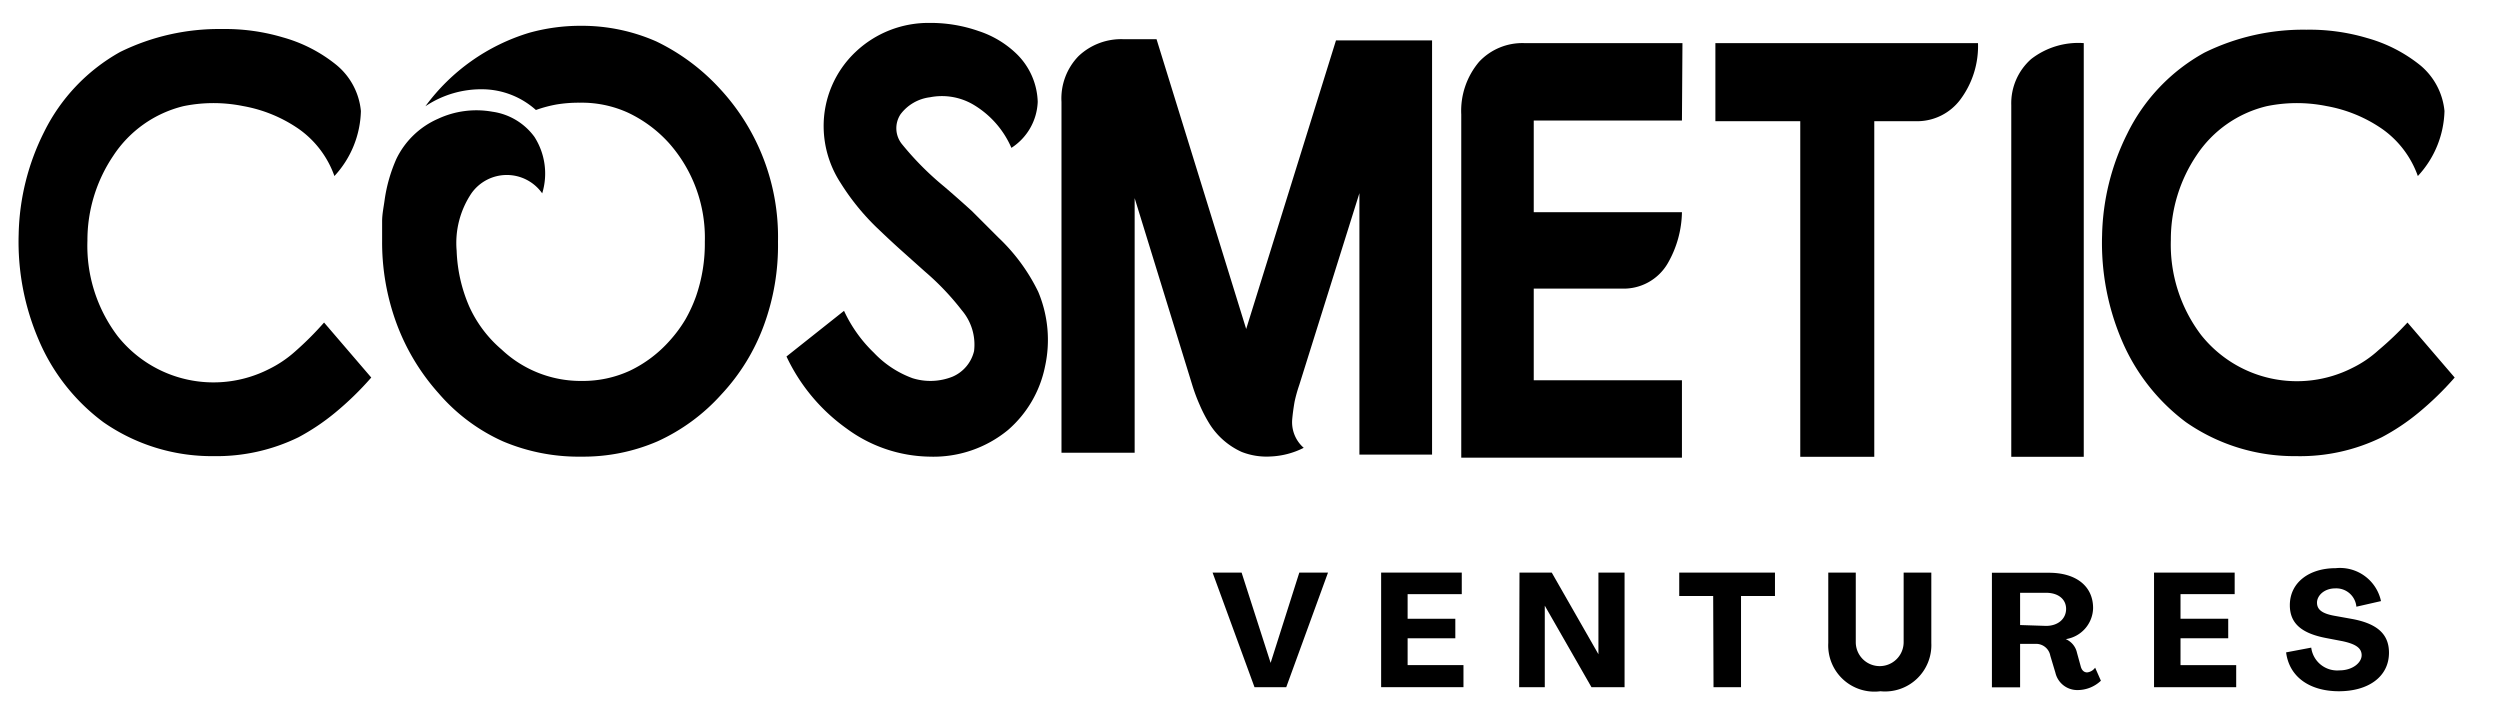 <svg xmlns="http://www.w3.org/2000/svg" id="Layer_1" data-name="Layer 1" viewBox="0 0 147.27 42.74"><title>Artboard 1 copy</title><path d="M19.7,10.37a5.73,5.73,0,0,0-2.08-2.76,8.31,8.31,0,0,0-3.29-1.36,8.8,8.8,0,0,0-3.51,0A6.9,6.9,0,0,0,6.67,9.18a8.89,8.89,0,0,0-1.52,5A8.81,8.81,0,0,0,6.93,19.8a7.21,7.21,0,0,0,8.9,1.95,6.77,6.77,0,0,0,1.56-1.05A18.68,18.68,0,0,0,19.09,19l2.78,3.24a18,18,0,0,1-2.14,2.08,13,13,0,0,1-2.15,1.44,11,11,0,0,1-5,1.11,11.18,11.18,0,0,1-6.49-2,11.74,11.74,0,0,1-3.82-4.87,14.62,14.62,0,0,1-1.17-6.21,14,14,0,0,1,1.49-6A10.94,10.94,0,0,1,7.08,3.06a13.19,13.19,0,0,1,6-1.35,11.92,11.92,0,0,1,3.58.49,8.71,8.71,0,0,1,3.15,1.62,4,4,0,0,1,1.45,2.72A5.84,5.84,0,0,1,19.7,10.37Z"></path><path d="M34.23,1.52a10.85,10.85,0,0,1,4.43.92,12.34,12.34,0,0,1,3.76,2.8,12.84,12.84,0,0,1,3.41,9A13.64,13.64,0,0,1,45,19.16a12,12,0,0,1-2.51,4.08A11.38,11.38,0,0,1,38.73,26a11,11,0,0,1-4.47.9A11.43,11.43,0,0,1,29.63,26a10.86,10.86,0,0,1-3.79-2.83A12.82,12.82,0,0,1,23.34,19a13.84,13.84,0,0,1-.83-4.83c0-.36,0-.73,0-1.14s.09-.82.15-1.27a9.13,9.13,0,0,1,.69-2.4A4.91,4.91,0,0,1,25.8,7,5.35,5.35,0,0,1,29,6.58a3.7,3.7,0,0,1,2.48,1.48,4,4,0,0,1,.46,3.33,2.55,2.55,0,0,0-4.17,0,5.25,5.25,0,0,0-.87,3.38,9,9,0,0,0,.74,3.28,7.25,7.25,0,0,0,1.91,2.54,6.79,6.79,0,0,0,4.76,1.85,6.6,6.6,0,0,0,2.79-.6,7.4,7.4,0,0,0,2.35-1.77,7.86,7.86,0,0,0,.93-1.26A8.52,8.52,0,0,0,41,17.46a9.48,9.48,0,0,0,.52-3.21A8.4,8.4,0,0,0,39.4,8.42,7.65,7.65,0,0,0,37,6.64a6.56,6.56,0,0,0-2.84-.59,8.07,8.07,0,0,0-1.35.1,7.55,7.55,0,0,0-1.24.33,4.78,4.78,0,0,0-3.06-1.22,5.91,5.91,0,0,0-3.45,1,11.84,11.84,0,0,1,6.12-4.33A11.21,11.21,0,0,1,34.23,1.52Z"></path><path d="M59.58,8.71a5.49,5.49,0,0,0-2.3-2.58,3.66,3.66,0,0,0-2.5-.4,2.56,2.56,0,0,0-1.73,1,1.49,1.49,0,0,0,.09,1.77,17.52,17.52,0,0,0,2.49,2.5c.55.47,1.08.94,1.62,1.43L58.82,14a11,11,0,0,1,2.34,3.19,7.31,7.31,0,0,1,.4,4.4,6.7,6.7,0,0,1-2.18,3.74,6.91,6.91,0,0,1-4.62,1.57,8.43,8.43,0,0,1-4.88-1.65A10.91,10.91,0,0,1,46.33,21l3.39-2.69a8.18,8.18,0,0,0,1.76,2.47,5.93,5.93,0,0,0,2.28,1.5,3.52,3.52,0,0,0,2.35-.09,2.19,2.19,0,0,0,1.27-1.51,3.12,3.12,0,0,0-.72-2.4A15.38,15.38,0,0,0,54.49,16l-1.32-1.18c-.45-.4-.9-.82-1.35-1.25a13.89,13.89,0,0,1-2.3-2.79,6.14,6.14,0,0,1-1-3.27,6,6,0,0,1,1.89-4.46,6.24,6.24,0,0,1,4.35-1.7,8.55,8.55,0,0,1,2.89.48,5.81,5.81,0,0,1,2.2,1.31A4.11,4.11,0,0,1,61.13,6,3.38,3.38,0,0,1,59.58,8.71Z"></path><path d="M73.41,19.38l5.29-17h5.66v24.4H80.08V11.38L76.54,22.67a8.61,8.61,0,0,0-.28,1c-.06.35-.11.7-.14,1.05a2,2,0,0,0,.68,1.66,4.73,4.73,0,0,1-1.94.51,4,4,0,0,1-1.72-.27A4.36,4.36,0,0,1,71.27,25a8.47,8.47,0,0,1-.6-1.15,10.51,10.51,0,0,1-.44-1.18l-3.39-11v15H62.53V6a3.58,3.58,0,0,1,1-2.69,3.65,3.65,0,0,1,2.67-1h1.93Z"></path><path d="M99.08,7.1H90.35v5.4h8.73a6.23,6.23,0,0,1-.83,3A3,3,0,0,1,95.52,17H90.35v5.4h8.73v4.56h-13V6.75a4.47,4.47,0,0,1,1.06-3.12,3.49,3.49,0,0,1,2.65-1.09h9.32Z"></path><path d="M116.52,2.54a5.26,5.26,0,0,1-1.06,3.35A3.18,3.18,0,0,1,113,7.14h-2.59V26.91h-4.36V7.14h-5V2.54Z"></path><path d="M118.48,26.91V6.19a3.48,3.48,0,0,1,1.17-2.71,4.53,4.53,0,0,1,3.1-.94V26.91Z"></path><path d="M142.43,10.37a5.73,5.73,0,0,0-2.08-2.76,8.31,8.31,0,0,0-3.29-1.36,8.8,8.8,0,0,0-3.51,0,6.87,6.87,0,0,0-4.15,2.89,8.89,8.89,0,0,0-1.52,5,8.81,8.81,0,0,0,1.78,5.59,7.21,7.21,0,0,0,8.9,1.95,6.53,6.53,0,0,0,1.55-1.05A18.71,18.71,0,0,0,141.82,19l2.78,3.24a18,18,0,0,1-2.14,2.08,12.68,12.68,0,0,1-2.16,1.44,10.93,10.93,0,0,1-5.05,1.11,11.17,11.17,0,0,1-6.48-2A11.74,11.74,0,0,1,125,20.07a14.62,14.62,0,0,1-1.17-6.21,14,14,0,0,1,1.49-6,10.94,10.94,0,0,1,4.54-4.76,13.16,13.16,0,0,1,6-1.35,11.92,11.92,0,0,1,3.58.49,8.71,8.71,0,0,1,3.15,1.62A4,4,0,0,1,144,6.54,5.84,5.84,0,0,1,142.43,10.37Z"></path><path d="M73.9,40.48h1.87l2.46-6.75H76.54l-1.69,5.32h0l-1.71-5.32H71.43Z"></path><path d="M81.36,40.48h4.85v-1.3H82.92V37.6h2.81V36.45H82.92V35h3.19V33.73H81.36Z"></path><path d="M89.49,40.48H91v-4.8h0l2.75,4.8H95.7V33.73H94.16v4.81h0l-2.75-4.81h-1.9Z"></path><path d="M100.94,40.48h1.62V35.11h2V33.73H98.92v1.38h2Z"></path><path d="M110.77,40.72a2.73,2.73,0,0,0,3-2.84V33.73h-1.63v4.1a1.41,1.41,0,1,1-2.82,0v-4.1h-1.62v4.15A2.72,2.72,0,0,0,110.77,40.72Z"></path><path d="M122.39,40.65a2,2,0,0,0,1.37-.55l-.34-.77a.66.66,0,0,1-.47.28c-.21,0-.33-.16-.38-.36l-.22-.8a1.13,1.13,0,0,0-.66-.8h0a1.89,1.89,0,0,0,1.61-1.83c0-1.29-1-2.08-2.6-2.08h-3.36v6.75H119V37.93h1a.85.85,0,0,1,.78.7l.3,1A1.32,1.32,0,0,0,122.39,40.65ZM119,36.82v-1.9h1.53c.72,0,1.18.38,1.18.95s-.46,1-1.18,1Z"></path><path d="M126.89,40.48h4.84v-1.3h-3.28V37.6h2.81V36.45h-2.81V35h3.19V33.73h-4.75Z"></path><path d="M137.78,40.72c1.74,0,2.95-.86,2.95-2.27,0-1.1-.7-1.73-2.24-2l-1-.18c-.7-.13-1-.36-1-.77s.42-.84,1.08-.84a1.19,1.19,0,0,1,1.24,1.08l1.45-.33a2.47,2.47,0,0,0-2.67-1.94c-1.57,0-2.7.85-2.7,2.18,0,1.06.67,1.66,2.16,1.94l.94.18c.79.17,1.13.41,1.13.83s-.51.89-1.31.89a1.54,1.54,0,0,1-1.66-1.34l-1.48.28C134.86,39.91,136.1,40.72,137.78,40.72Z"></path></svg>